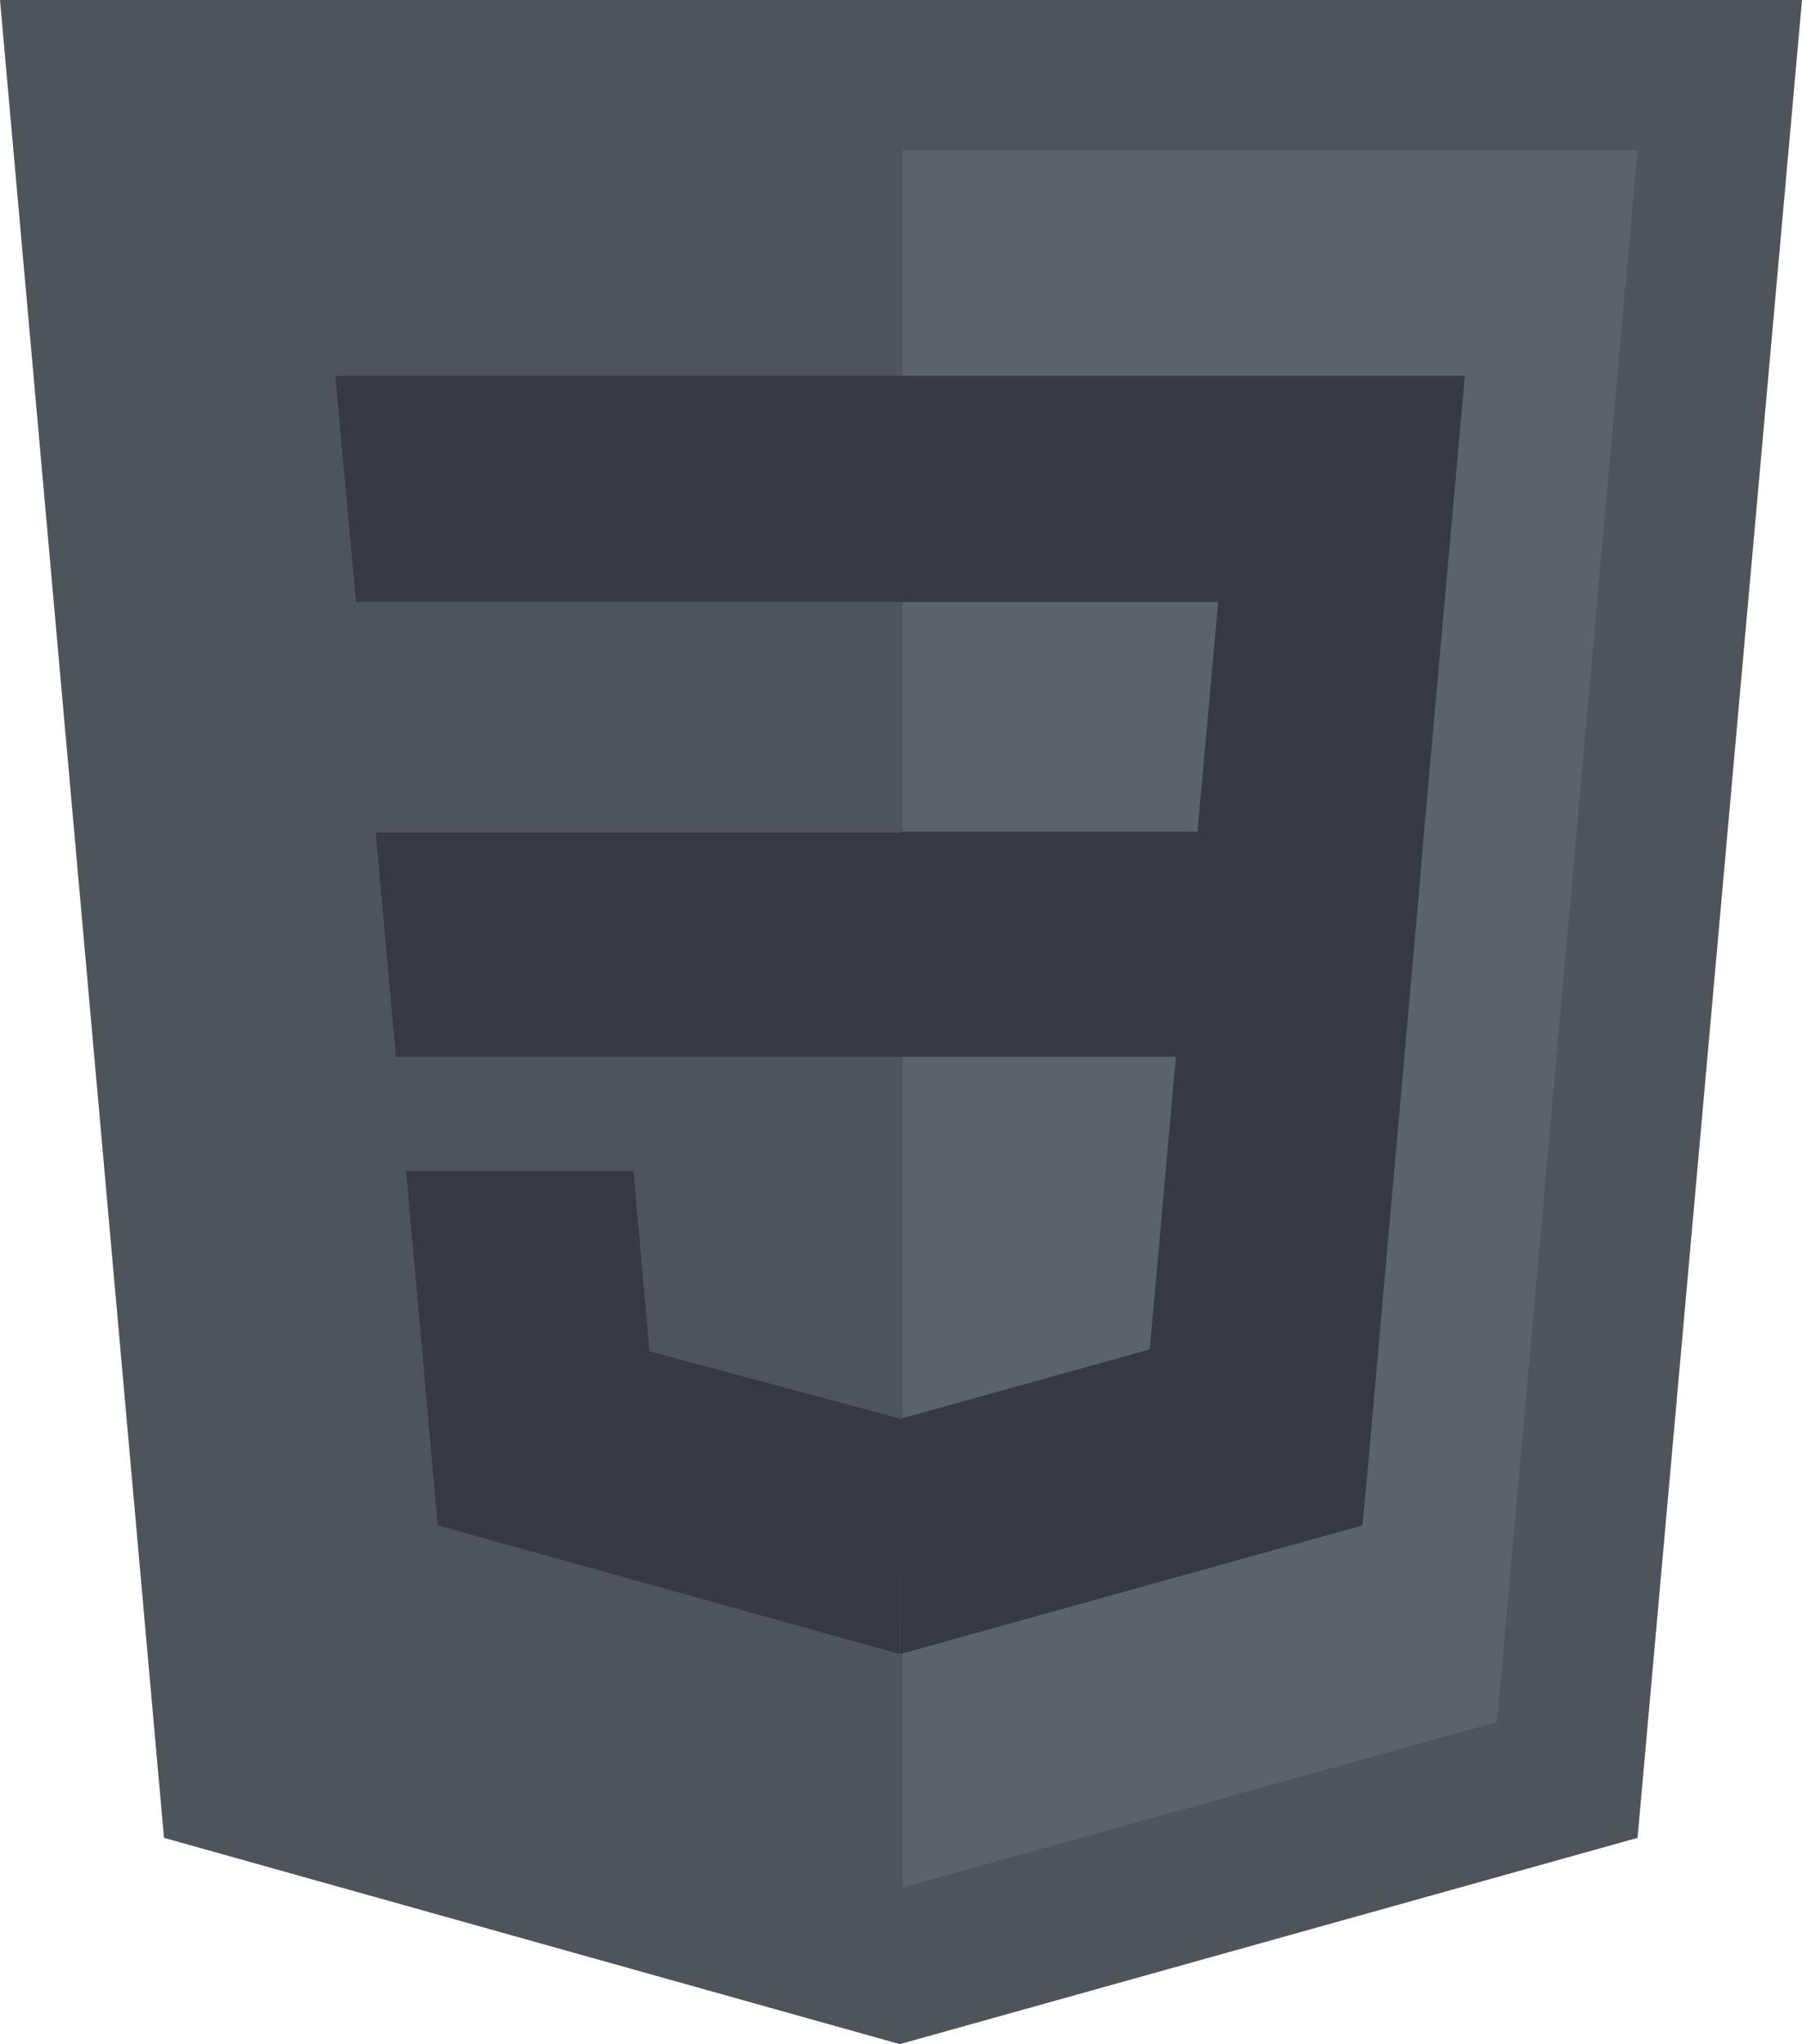 <svg viewBox="0 0 39.23 44.49" xmlns="http://www.w3.org/2000/svg"><path d="m19.59 44.49-16.02-4.49-3.57-40h39.23l-3.58 40z" fill="#4d555b"/><path d="m32.59 37.48 3.06-34.21h-16v37.81z" fill="#5a6368"/><g fill="#343a40"><path d="m8.18 18.12.44 4.88h11v-4.88zm-.88-9.94.45 4.92h11.86v-4.92zm12.31 22.7-5.47-1.47-.35-3.92h-4.95l.69 7.71 10.06 2.8z"/><path d="m31 18.12.89-9.94h-12.29v4.92h6.92l-.45 5h-6.47v4.9h6l-.57 6.37-5.43 1.51v5.12l10.06-2.8.08-.83 1.15-12.93z"/></g></svg>